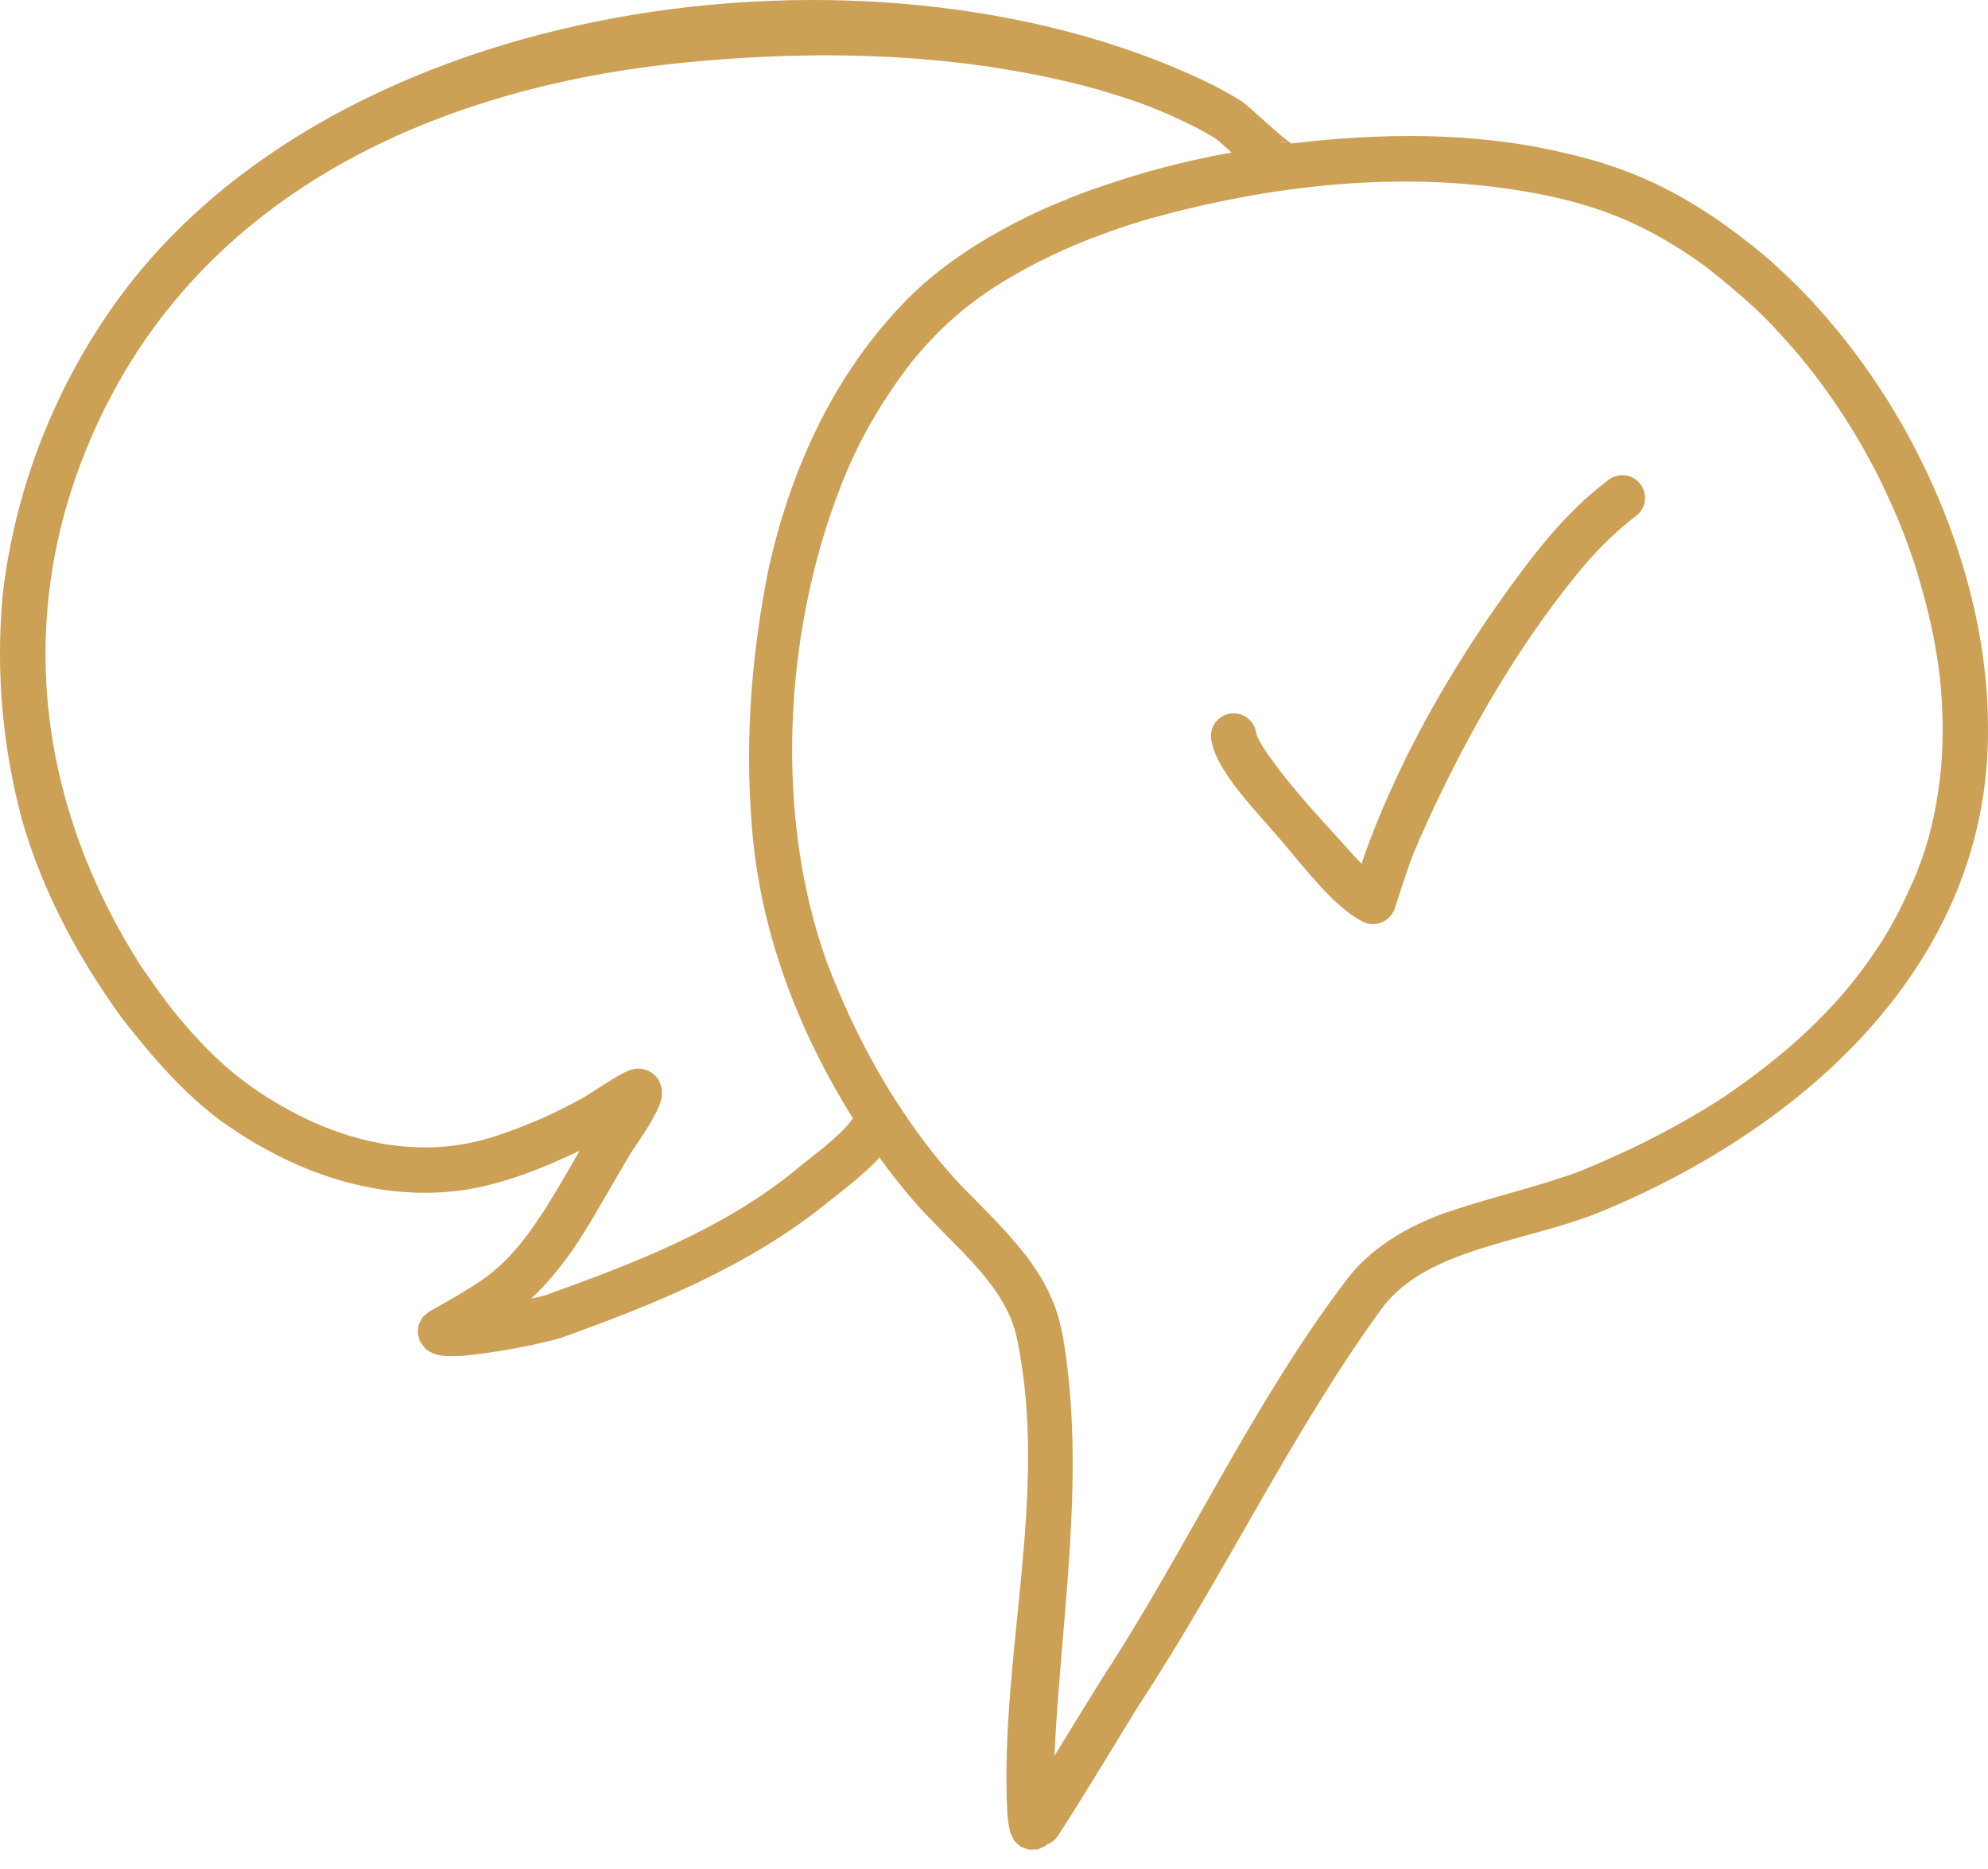 <svg width="100" height="94" viewBox="0 0 100 94" fill="none" xmlns="http://www.w3.org/2000/svg">
<path fill-rule="evenodd" clip-rule="evenodd" d="M97.718 36.77C97.718 37.302 97.695 37.837 97.658 38.367C97.636 38.642 97.608 38.917 97.576 39.19C97.526 39.638 97.451 40.077 97.379 40.52C97.317 40.862 97.244 41.198 97.16 41.535C96.962 42.395 96.683 43.236 96.348 44.05C95.789 45.347 95.165 46.632 94.36 47.797C92.347 50.844 89.639 53.191 86.636 55.225C86.334 55.411 86.036 55.609 85.729 55.793C83.746 56.994 81.655 58.016 79.506 58.891C79.479 58.9 79.454 58.914 79.426 58.923C77.125 59.771 74.721 60.272 72.414 61.102C72.178 61.195 71.937 61.288 71.707 61.398C71.573 61.457 71.441 61.52 71.306 61.58C71.193 61.639 71.077 61.693 70.961 61.75L70.913 61.778L70.863 61.803C70.815 61.832 70.767 61.857 70.718 61.882L70.62 61.934C70.572 61.964 70.524 61.991 70.474 62.016C70.124 62.226 69.778 62.444 69.448 62.69C69.098 62.949 68.766 63.235 68.457 63.542C68.418 63.583 68.377 63.627 68.336 63.665C68.284 63.724 68.231 63.779 68.177 63.834C68.045 63.986 67.918 64.127 67.799 64.286L67.761 64.332C62.993 70.593 59.721 77.881 55.417 84.447C54.617 85.73 53.832 87.024 53.038 88.311C53.361 81.427 54.644 74.166 53.475 67.277C53.457 67.184 53.438 67.093 53.42 67.002C53.379 66.815 53.341 66.629 53.291 66.445C53.284 66.415 53.277 66.388 53.27 66.361L53.257 66.317C53.247 66.29 53.241 66.263 53.231 66.233L53.209 66.151C53.177 66.053 53.147 65.958 53.115 65.862L53.1 65.822L53.086 65.781C53.05 65.674 53.009 65.567 52.963 65.462L52.931 65.385L52.915 65.344L52.779 65.039C52.758 65.003 52.74 64.964 52.722 64.925C52.711 64.9 52.699 64.875 52.686 64.853L52.667 64.814L52.647 64.775L52.629 64.739L52.608 64.702C52.59 64.666 52.57 64.63 52.551 64.591L52.531 64.557L52.513 64.52L52.49 64.484L52.472 64.448C52.451 64.411 52.429 64.377 52.41 64.341L52.39 64.304C52.326 64.2 52.263 64.095 52.197 63.99C52.062 63.786 51.926 63.586 51.787 63.386C50.745 61.987 49.481 60.79 48.266 59.544L48.219 59.489C47.886 59.139 47.58 58.775 47.266 58.407C44.809 55.389 42.962 52.011 41.589 48.381L41.57 48.326C38.964 41.053 39.414 31.93 42.223 24.636C42.341 24.304 42.478 23.974 42.621 23.651C43.454 21.702 44.532 19.934 45.815 18.256C45.94 18.104 46.067 17.951 46.194 17.799C46.356 17.612 46.52 17.428 46.686 17.246L46.738 17.194C46.786 17.137 46.836 17.082 46.89 17.03L46.938 16.975C47.027 16.889 47.113 16.8 47.2 16.712L47.254 16.659L47.304 16.607C47.377 16.536 47.448 16.468 47.518 16.4C47.827 16.107 48.153 15.831 48.478 15.558L48.526 15.522L48.571 15.486C48.826 15.283 49.083 15.092 49.344 14.901C49.397 14.867 49.449 14.831 49.497 14.794C49.617 14.712 49.738 14.633 49.858 14.551L49.911 14.517C50.106 14.389 50.302 14.262 50.5 14.141C50.816 13.95 51.139 13.768 51.457 13.586L51.517 13.555C51.594 13.509 51.671 13.47 51.748 13.427C51.908 13.345 52.065 13.261 52.224 13.179C52.426 13.079 52.629 12.979 52.834 12.881C53.657 12.49 54.498 12.126 55.356 11.817C55.535 11.749 55.715 11.683 55.897 11.619C56.079 11.553 56.263 11.489 56.448 11.428C56.796 11.314 57.146 11.2 57.496 11.091C63.844 9.29 70.654 8.501 77.193 9.713C77.57 9.779 77.948 9.861 78.321 9.95L78.385 9.963C78.744 10.045 79.103 10.136 79.458 10.243L79.517 10.259C79.688 10.309 79.859 10.364 80.031 10.414L80.086 10.432L80.143 10.45C80.252 10.486 80.363 10.523 80.473 10.561C80.527 10.577 80.582 10.598 80.636 10.616C80.707 10.646 80.78 10.671 80.852 10.696L80.903 10.716L81.064 10.775C81.76 11.044 82.44 11.355 83.1 11.703C83.489 11.912 83.871 12.133 84.246 12.365C84.437 12.479 84.626 12.599 84.812 12.724C85.147 12.943 85.476 13.172 85.799 13.409C86.677 14.096 87.507 14.79 88.331 15.547L88.385 15.602L88.442 15.656C88.556 15.765 88.667 15.874 88.779 15.988L88.836 16.043C88.927 16.136 89.02 16.232 89.111 16.325C89.602 16.85 90.084 17.378 90.546 17.931C91.479 19.056 92.332 20.246 93.098 21.49C93.184 21.629 93.271 21.768 93.355 21.909C93.382 21.956 93.41 22.004 93.439 22.05C93.478 22.122 93.521 22.191 93.562 22.261C93.603 22.332 93.644 22.404 93.685 22.475C94.024 23.071 94.347 23.674 94.647 24.288C94.959 24.956 95.272 25.623 95.552 26.305C95.805 26.938 96.039 27.574 96.262 28.218C96.724 29.71 97.135 31.193 97.385 32.737C97.626 34.061 97.718 35.423 97.718 36.77V36.77ZM42.89 56.26C42.858 56.307 42.828 56.351 42.796 56.394C42.785 56.407 42.771 56.423 42.76 56.435C42.751 56.451 42.739 56.467 42.726 56.483L42.705 56.505L42.687 56.528L42.667 56.551L42.646 56.578L42.603 56.626L42.58 56.649L42.557 56.676C42.535 56.701 42.512 56.726 42.487 56.751L42.462 56.778C42.392 56.853 42.319 56.922 42.248 56.994C41.996 57.224 41.745 57.452 41.484 57.672C41.102 57.972 40.724 58.279 40.34 58.58C40.29 58.623 40.237 58.666 40.185 58.709C36.526 61.762 31.933 63.529 27.501 65.119H27.498L27.496 65.121L27.491 65.123L27.482 65.126L27.471 65.13L27.457 65.132L27.421 65.146C27.198 65.205 26.973 65.26 26.745 65.308L26.721 65.312C27.05 65 27.366 64.673 27.667 64.332C28.251 63.645 28.808 62.906 29.282 62.135C29.391 61.966 29.493 61.796 29.6 61.63C30.319 60.429 31.001 59.212 31.717 58.016V58.013L31.72 58.009C31.933 57.688 32.147 57.367 32.361 57.044C32.395 56.99 32.429 56.933 32.468 56.878C32.693 56.53 32.896 56.169 33.08 55.796C33.096 55.759 33.112 55.721 33.13 55.682C33.141 55.655 33.153 55.623 33.164 55.593L33.178 55.564C33.189 55.53 33.2 55.498 33.212 55.466L33.223 55.432L33.232 55.395C33.244 55.357 33.255 55.316 33.264 55.277C33.269 55.248 33.275 55.216 33.28 55.186C33.285 55.152 33.289 55.118 33.291 55.084C33.296 55.043 33.298 55.002 33.298 54.959C33.296 54.922 33.296 54.886 33.294 54.847C33.291 54.82 33.287 54.793 33.285 54.763L33.275 54.72C33.271 54.688 33.262 54.656 33.255 54.627C33.244 54.593 33.234 54.561 33.223 54.531L33.2 54.467L33.175 54.411L33.146 54.351C33.116 54.306 33.087 54.256 33.055 54.213L32.975 54.119V54.117C32.948 54.092 32.923 54.065 32.896 54.042L32.793 53.96H32.791L32.677 53.887L32.639 53.869L32.598 53.849L32.486 53.803C32.45 53.794 32.413 53.783 32.375 53.776L32.282 53.758L32.231 53.751L32.125 53.746H32.075L31.99 53.751L31.922 53.762L31.861 53.774C31.831 53.781 31.799 53.785 31.767 53.794C31.733 53.806 31.697 53.817 31.663 53.831C31.608 53.851 31.556 53.874 31.501 53.894C31.367 53.962 31.238 54.033 31.103 54.103L31.06 54.131L31.012 54.158C30.471 54.481 29.937 54.82 29.411 55.17L29.4 55.175L29.398 55.177C28.499 55.666 27.58 56.137 26.63 56.51C26.063 56.746 25.488 56.956 24.905 57.147C24.83 57.169 24.753 57.192 24.68 57.217C24.571 57.249 24.464 57.281 24.355 57.31L24.31 57.322L24.262 57.336C24.216 57.347 24.171 57.361 24.125 57.372L24.078 57.383C24.048 57.39 24.016 57.397 23.984 57.404C23.955 57.411 23.925 57.42 23.893 57.426L23.8 57.447L23.755 57.458C23.693 57.472 23.63 57.483 23.568 57.495L23.523 57.504C23.384 57.533 23.245 57.556 23.106 57.574C23.075 57.579 23.045 57.586 23.015 57.59C22.968 57.595 22.92 57.602 22.874 57.611L22.645 57.638L22.597 57.642L22.551 57.649L22.504 57.652L22.46 57.658C22.367 57.665 22.274 57.672 22.181 57.679L22.133 57.681L22.087 57.686L21.996 57.69C21.903 57.695 21.812 57.699 21.719 57.704H21.673C21.642 57.704 21.612 57.706 21.58 57.706H21.441L21.396 57.709H21.351L21.303 57.706H21.166L21.119 57.704H21.073L20.702 57.69L20.657 57.686L20.611 57.684L20.566 57.679L20.52 57.677C20.427 57.67 20.336 57.665 20.243 57.656C20.059 57.638 19.877 57.613 19.692 57.59C19.663 57.586 19.631 57.581 19.599 57.577L19.554 57.572L19.508 57.565C19.401 57.547 19.294 57.529 19.188 57.511L19.051 57.483L19.006 57.477C18.883 57.452 18.76 57.426 18.637 57.399L18.591 57.388L18.546 57.381L18.455 57.358C18.334 57.329 18.214 57.297 18.093 57.267L18.05 57.254L18.003 57.242L17.957 57.229C17.898 57.213 17.836 57.194 17.777 57.179L17.732 57.167L17.684 57.154C17.625 57.133 17.566 57.115 17.504 57.099L17.461 57.083L17.416 57.069C17.236 57.008 17.054 56.951 16.877 56.887L16.831 56.869C16.772 56.849 16.713 56.826 16.651 56.806C16.579 56.776 16.504 56.746 16.431 56.719L16.385 56.701C16.342 56.685 16.297 56.667 16.253 56.646L16.208 56.628C16.165 56.612 16.119 56.592 16.074 56.576C16.001 56.542 15.928 56.512 15.853 56.48C15.796 56.451 15.737 56.426 15.678 56.403L15.635 56.38C15.589 56.362 15.546 56.342 15.503 56.321L15.46 56.301C13.813 55.514 12.278 54.515 10.947 53.267C10.69 53.023 10.44 52.778 10.197 52.527C10.042 52.361 9.885 52.195 9.733 52.027C9.189 51.422 8.659 50.792 8.181 50.132C7.797 49.616 7.44 49.084 7.069 48.561C2.143 40.837 0.799 31.857 4.099 23.205C9.08 10.152 21.473 4.393 34.586 3.131C41.282 2.487 48.118 2.653 54.653 4.343L54.724 4.366C55.349 4.53 55.968 4.718 56.58 4.923C57.423 5.182 58.254 5.521 59.061 5.878C59.473 6.076 59.877 6.263 60.285 6.474L60.344 6.506L60.407 6.54C60.66 6.681 60.912 6.824 61.16 6.975L61.183 6.991L61.201 7.009C61.231 7.031 61.258 7.054 61.283 7.077C61.513 7.266 61.738 7.475 61.952 7.671C59.714 8.066 57.498 8.644 55.353 9.392C54.676 9.613 54.012 9.879 53.354 10.152C52.24 10.598 51.153 11.135 50.106 11.726C49.797 11.899 49.488 12.081 49.185 12.27C49.147 12.292 49.108 12.32 49.067 12.345L49.006 12.379C48.83 12.492 48.655 12.608 48.48 12.727C47.654 13.279 46.868 13.893 46.135 14.567L46.087 14.612L46.037 14.655C42.109 18.438 39.774 23.474 38.63 28.755C37.806 32.924 37.472 37.195 37.811 41.444C38.193 46.732 40.106 51.77 42.901 56.239L42.89 56.26ZM64.376 7.154L64.44 7.147L64.499 7.143C64.531 7.141 64.563 7.138 64.597 7.141L64.683 7.145L64.718 7.152L64.747 7.154H64.754L64.344 7.163L64.376 7.154ZM99.999 36.606C99.999 32.901 99.157 29.203 97.799 25.768C96.391 22.223 94.399 18.902 91.911 16.011C91.702 15.777 91.497 15.536 91.281 15.304L91.226 15.24C90.917 14.906 90.605 14.571 90.275 14.257L90.216 14.196C89.827 13.823 89.436 13.461 89.04 13.097C86.946 11.316 84.689 9.756 82.119 8.737C81.921 8.658 81.721 8.585 81.521 8.508C81.173 8.387 80.823 8.269 80.47 8.16C80.384 8.132 80.3 8.107 80.216 8.082C80.15 8.066 80.086 8.048 80.022 8.028C79.565 7.898 79.101 7.782 78.637 7.68L78.569 7.661L78.501 7.648C74.102 6.622 69.385 6.686 64.954 7.218L64.947 7.211L64.936 7.204L64.927 7.197C64.909 7.186 64.89 7.172 64.872 7.159L64.856 7.152L64.824 7.125L64.806 7.113L64.767 7.082L64.727 7.052C64.615 6.963 64.506 6.872 64.397 6.781C63.878 6.331 63.362 5.874 62.852 5.414C62.796 5.367 62.741 5.321 62.686 5.271C62.659 5.253 62.634 5.232 62.607 5.21C62.575 5.185 62.543 5.162 62.511 5.135C62.477 5.112 62.445 5.089 62.413 5.066C62.134 4.891 61.847 4.732 61.563 4.571C61.283 4.423 61.003 4.273 60.719 4.132C60.621 4.088 60.526 4.041 60.43 3.995C43.738 -3.822 16.806 -0.226 5.761 15.304C2.77 19.511 0.842 24.404 0.184 29.521C0.162 29.706 0.141 29.89 0.121 30.072C-0.207 33.879 0.134 37.591 1.117 41.278C2.163 44.869 3.921 48.149 6.109 51.172C7.631 53.119 9.196 54.968 11.206 56.442C11.741 56.812 12.282 57.172 12.842 57.502C13.319 57.77 13.799 58.034 14.291 58.275C14.473 58.359 14.655 58.441 14.839 58.525C14.905 58.555 14.971 58.584 15.037 58.614C15.139 58.655 15.239 58.7 15.339 58.741L15.391 58.762C15.476 58.798 15.56 58.83 15.644 58.864C15.694 58.882 15.746 58.9 15.796 58.923C16.001 58.998 16.206 59.073 16.413 59.144C16.499 59.173 16.585 59.2 16.672 59.23C16.758 59.257 16.845 59.285 16.931 59.307L16.983 59.326C17.088 59.358 17.193 59.385 17.297 59.417L17.352 59.43L17.402 59.446L17.454 59.46C17.648 59.512 17.841 59.562 18.037 59.603L18.091 59.617C18.269 59.655 18.444 59.694 18.623 59.728L18.678 59.74C18.767 59.753 18.858 59.769 18.946 59.787L19.001 59.794C19.181 59.826 19.36 59.849 19.54 59.874L19.595 59.878C19.647 59.887 19.701 59.894 19.758 59.899L19.811 59.906C19.865 59.913 19.92 59.917 19.974 59.924L20.029 59.928L20.086 59.933L20.193 59.942C20.265 59.947 20.338 59.953 20.411 59.958L20.466 59.96C20.611 59.972 20.759 59.978 20.905 59.985C21.346 59.997 21.789 59.992 22.231 59.965C22.397 59.953 22.565 59.942 22.729 59.924L22.786 59.919C22.843 59.913 22.897 59.906 22.952 59.901L23.006 59.892C23.156 59.876 23.304 59.856 23.452 59.833L23.509 59.826C25.488 59.483 27.348 58.741 29.15 57.874C28.576 58.898 27.985 59.91 27.362 60.9C27.109 61.277 26.857 61.65 26.593 62.021C26.422 62.248 26.247 62.469 26.068 62.69C25.956 62.819 25.843 62.947 25.729 63.074C25.645 63.165 25.556 63.258 25.47 63.349C25.251 63.556 25.035 63.758 24.808 63.954L24.778 63.977L24.751 64.002L24.724 64.022L24.694 64.043L24.58 64.136L24.551 64.157L24.491 64.202C24.471 64.216 24.453 64.232 24.432 64.245C24.412 64.261 24.391 64.275 24.371 64.288L24.341 64.309L24.31 64.332L24.28 64.355C24.057 64.507 23.834 64.657 23.605 64.796L23.536 64.837C22.902 65.237 22.199 65.617 21.578 65.974L21.257 66.247L21.059 66.62L21.009 67.043L21.116 67.448L21.364 67.791L21.387 67.814C21.419 67.841 21.448 67.866 21.478 67.891L21.523 67.921C21.553 67.941 21.582 67.96 21.612 67.978C21.687 68.016 21.76 68.055 21.842 68.085C21.862 68.091 21.885 68.098 21.908 68.105C21.928 68.112 21.949 68.119 21.969 68.126L22.001 68.132C22.021 68.137 22.04 68.144 22.06 68.148C22.087 68.155 22.117 68.16 22.144 68.166C22.162 68.169 22.181 68.171 22.197 68.173L22.224 68.18L22.251 68.185H22.276C22.301 68.187 22.328 68.189 22.351 68.194C22.385 68.196 22.419 68.198 22.454 68.201C22.52 68.203 22.585 68.205 22.651 68.207C22.822 68.207 22.995 68.203 23.168 68.194C23.22 68.189 23.275 68.187 23.327 68.185L23.386 68.178L23.441 68.173C24.942 68.016 26.443 67.746 27.905 67.377C27.967 67.359 28.031 67.341 28.094 67.327C28.115 67.32 28.133 67.314 28.153 67.307L28.181 67.3C32.921 65.605 37.638 63.699 41.593 60.508L41.639 60.467C41.682 60.431 41.725 60.399 41.768 60.365C42.405 59.878 43.028 59.373 43.622 58.834L43.656 58.803C43.681 58.78 43.704 58.757 43.729 58.737C43.883 58.591 44.031 58.439 44.177 58.286C44.2 58.264 44.22 58.241 44.241 58.218C44.741 58.919 45.282 59.596 45.835 60.256L45.887 60.315C46.067 60.531 46.263 60.733 46.451 60.945C46.488 60.984 46.524 61.018 46.558 61.056C47.179 61.707 47.812 62.346 48.444 62.985C48.557 63.11 48.676 63.231 48.789 63.354L48.837 63.406L48.887 63.458C48.933 63.513 48.98 63.563 49.031 63.617C49.106 63.706 49.183 63.793 49.263 63.879C49.306 63.931 49.351 63.986 49.397 64.036C49.586 64.263 49.763 64.491 49.94 64.728C50.029 64.853 50.115 64.975 50.2 65.103C50.234 65.157 50.27 65.214 50.304 65.266L50.32 65.296L50.336 65.321C50.347 65.342 50.359 65.358 50.373 65.376L50.386 65.405L50.404 65.433C50.482 65.567 50.559 65.706 50.63 65.844L50.643 65.874C50.677 65.938 50.709 66.003 50.739 66.069L50.75 66.099C50.764 66.124 50.775 66.153 50.789 66.181L50.802 66.208C50.809 66.229 50.816 66.247 50.823 66.267L50.839 66.295C50.855 66.342 50.875 66.39 50.896 66.438L50.902 66.467L50.916 66.495L50.946 66.581L50.957 66.611C50.98 66.679 51 66.749 51.023 66.815C51.032 66.847 51.041 66.874 51.05 66.904C51.057 66.934 51.066 66.963 51.073 66.993L51.084 67.025C51.096 67.079 51.112 67.136 51.125 67.191L51.148 67.3L51.162 67.357C52.779 75.126 50.291 83.23 50.664 91.075L50.668 91.152L50.673 91.229C50.679 91.334 50.691 91.441 50.709 91.546L50.711 91.584C50.716 91.623 50.723 91.664 50.73 91.703L50.736 91.743L50.743 91.782C50.748 91.809 50.752 91.834 50.757 91.862C50.759 91.887 50.766 91.914 50.77 91.941L50.78 91.978L50.798 92.059L50.805 92.098L50.814 92.139L50.823 92.173L51.012 92.576L51.339 92.878L51.758 93.028L52.203 93.013L52.608 92.824L52.667 92.755L52.765 92.731L52.943 92.619L52.945 92.617L53.045 92.533C53.068 92.51 53.088 92.489 53.109 92.467C53.134 92.439 53.156 92.41 53.179 92.38C53.193 92.362 53.206 92.346 53.218 92.328L53.234 92.305C54.619 90.163 55.924 87.968 57.264 85.796L57.296 85.75L57.316 85.714C61.592 79.218 64.913 72.138 69.487 65.833C69.505 65.81 69.523 65.787 69.542 65.765L69.567 65.728C69.603 65.685 69.637 65.639 69.671 65.596L69.728 65.53C69.764 65.487 69.801 65.444 69.84 65.403L69.867 65.369L69.896 65.342C69.924 65.308 69.953 65.276 69.983 65.248C70.003 65.228 70.022 65.207 70.042 65.185L70.072 65.157C70.101 65.128 70.133 65.098 70.162 65.066L70.194 65.039L70.224 65.01C70.297 64.941 70.37 64.875 70.445 64.814L70.476 64.784C70.51 64.759 70.545 64.73 70.576 64.702C70.688 64.614 70.802 64.527 70.915 64.443C70.997 64.386 71.081 64.329 71.163 64.273L71.202 64.25L71.238 64.225C71.35 64.154 71.461 64.086 71.575 64.018L71.616 63.997L71.654 63.975C71.705 63.945 71.757 63.918 71.809 63.886L72.089 63.738L72.13 63.722C72.198 63.686 72.266 63.652 72.337 63.62L72.378 63.599C72.519 63.536 72.66 63.47 72.801 63.408L72.846 63.392L72.89 63.372L72.935 63.354C72.978 63.338 73.022 63.32 73.065 63.301L73.199 63.249L73.242 63.231C75.564 62.339 78.037 61.923 80.352 61.013L80.4 60.993C80.448 60.975 80.495 60.954 80.543 60.936C90.783 56.701 100.087 48.433 99.999 36.606V36.606Z" fill="#cca055"/>
<path fill-rule="evenodd" clip-rule="evenodd" d="M81.718 23.905L81.811 23.919L81.902 23.939L81.995 23.966L82.082 24.003L82.166 24.046L82.245 24.094L82.32 24.151L82.391 24.212L82.459 24.28L82.518 24.353L82.57 24.43L82.618 24.515L82.657 24.599L82.691 24.687L82.716 24.778L82.734 24.872L82.746 24.965L82.748 25.06L82.741 25.154L82.728 25.247L82.709 25.34L82.68 25.429L82.643 25.515L82.6 25.599L82.55 25.679L82.496 25.754L82.432 25.827L82.366 25.893C81.9 26.245 81.449 26.625 81.024 27.03C80.881 27.169 80.74 27.308 80.601 27.449L80.558 27.49C80.403 27.651 80.248 27.812 80.1 27.979L80.059 28.022C79.991 28.099 79.923 28.176 79.853 28.252C79.689 28.438 79.527 28.629 79.37 28.822L79.327 28.87C79.302 28.902 79.275 28.936 79.25 28.97C76.093 32.859 73.486 37.508 71.458 42.089C71.417 42.178 71.378 42.267 71.339 42.358C71.228 42.606 71.135 42.856 71.032 43.104C70.994 43.213 70.953 43.32 70.912 43.427C70.65 44.168 70.411 44.916 70.168 45.665L70.157 45.699C70.141 45.742 70.123 45.783 70.104 45.824C70.086 45.858 70.066 45.892 70.047 45.926L69.995 46.006L69.963 46.044L69.918 46.099L69.868 46.151L69.811 46.204L69.754 46.247V46.249L69.679 46.301L69.599 46.347L69.52 46.386L69.433 46.415L69.347 46.443L69.26 46.461L69.174 46.472L69.088 46.479L69.001 46.477L68.915 46.468L68.828 46.452L68.758 46.434L68.687 46.413L68.617 46.386L68.551 46.354C68.248 46.199 67.971 46.006 67.702 45.799C67.454 45.601 67.22 45.392 66.995 45.171L66.956 45.135C66.815 44.994 66.679 44.855 66.543 44.709C65.776 43.888 65.069 43.015 64.348 42.153L64.298 42.098L64.252 42.044C63.547 41.248 62.84 40.461 62.182 39.624C62.114 39.533 62.048 39.442 61.978 39.349L61.953 39.308C61.766 39.051 61.591 38.782 61.434 38.507L61.409 38.466C61.386 38.425 61.364 38.384 61.343 38.343L61.32 38.3L61.298 38.261L61.257 38.177L61.236 38.136L61.216 38.093C61.184 38.023 61.152 37.952 61.123 37.882C61.111 37.852 61.1 37.822 61.088 37.793C61.072 37.747 61.059 37.702 61.041 37.661L61.027 37.613L61.011 37.57L61 37.522L60.988 37.477L60.975 37.429L60.963 37.383L60.954 37.331L60.943 37.283C60.938 37.258 60.934 37.233 60.931 37.211L60.927 37.188L60.918 37.095L60.913 37.001L60.918 36.906L60.931 36.812L60.954 36.721L60.981 36.631L61.016 36.544L61.059 36.46L61.109 36.378L61.163 36.303L61.227 36.233L61.295 36.167L61.368 36.105L61.445 36.053L61.527 36.005L61.611 35.964L61.7 35.932L61.793 35.907L61.884 35.889L61.978 35.88L62.071 35.876L62.166 35.882L62.26 35.894L62.351 35.914L62.442 35.944L62.528 35.98L62.614 36.021L62.694 36.071L62.769 36.126L62.84 36.189L62.906 36.258L62.967 36.33L63.019 36.408L63.067 36.49L63.106 36.574L63.142 36.662L63.165 36.753L63.185 36.844V36.851L63.188 36.86V36.865L63.19 36.872V36.879L63.192 36.892L63.197 36.904L63.199 36.913C63.204 36.922 63.206 36.933 63.208 36.94L63.213 36.953C63.217 36.965 63.222 36.976 63.226 36.988L63.233 37.006L63.238 37.024L63.247 37.04L63.256 37.063C63.265 37.083 63.274 37.106 63.285 37.124C63.299 37.156 63.315 37.188 63.331 37.22C63.342 37.245 63.356 37.272 63.372 37.297L63.383 37.322L63.399 37.347C63.42 37.386 63.442 37.422 63.465 37.461L63.479 37.49L63.499 37.515L63.517 37.547C63.529 37.568 63.542 37.588 63.554 37.606C63.574 37.636 63.595 37.668 63.613 37.697C63.642 37.738 63.67 37.781 63.697 37.822L63.72 37.854L63.74 37.886C63.763 37.918 63.786 37.952 63.809 37.982L63.834 38.016L63.856 38.05L63.881 38.082C65.085 39.801 66.622 41.366 68.005 42.931C68.082 43.013 68.157 43.097 68.235 43.179C68.317 43.267 68.403 43.356 68.492 43.44L68.494 43.445C68.558 43.229 68.628 43.017 68.708 42.81C70.618 37.538 73.734 32.352 77.132 27.96L77.175 27.908L77.219 27.851L77.262 27.799L77.305 27.742C77.562 27.421 77.828 27.107 78.094 26.796L78.14 26.746C78.615 26.202 79.118 25.684 79.646 25.192C79.728 25.117 79.812 25.042 79.896 24.97C80.076 24.806 80.262 24.649 80.451 24.494C80.521 24.439 80.59 24.385 80.658 24.33C80.712 24.289 80.765 24.248 80.817 24.207C80.851 24.18 80.885 24.155 80.919 24.13L80.997 24.076L81.079 24.028L81.165 23.987L81.251 23.955L81.342 23.932L81.433 23.912L81.529 23.903L81.622 23.898L81.718 23.905Z" fill="#cca055"/>
</svg>
